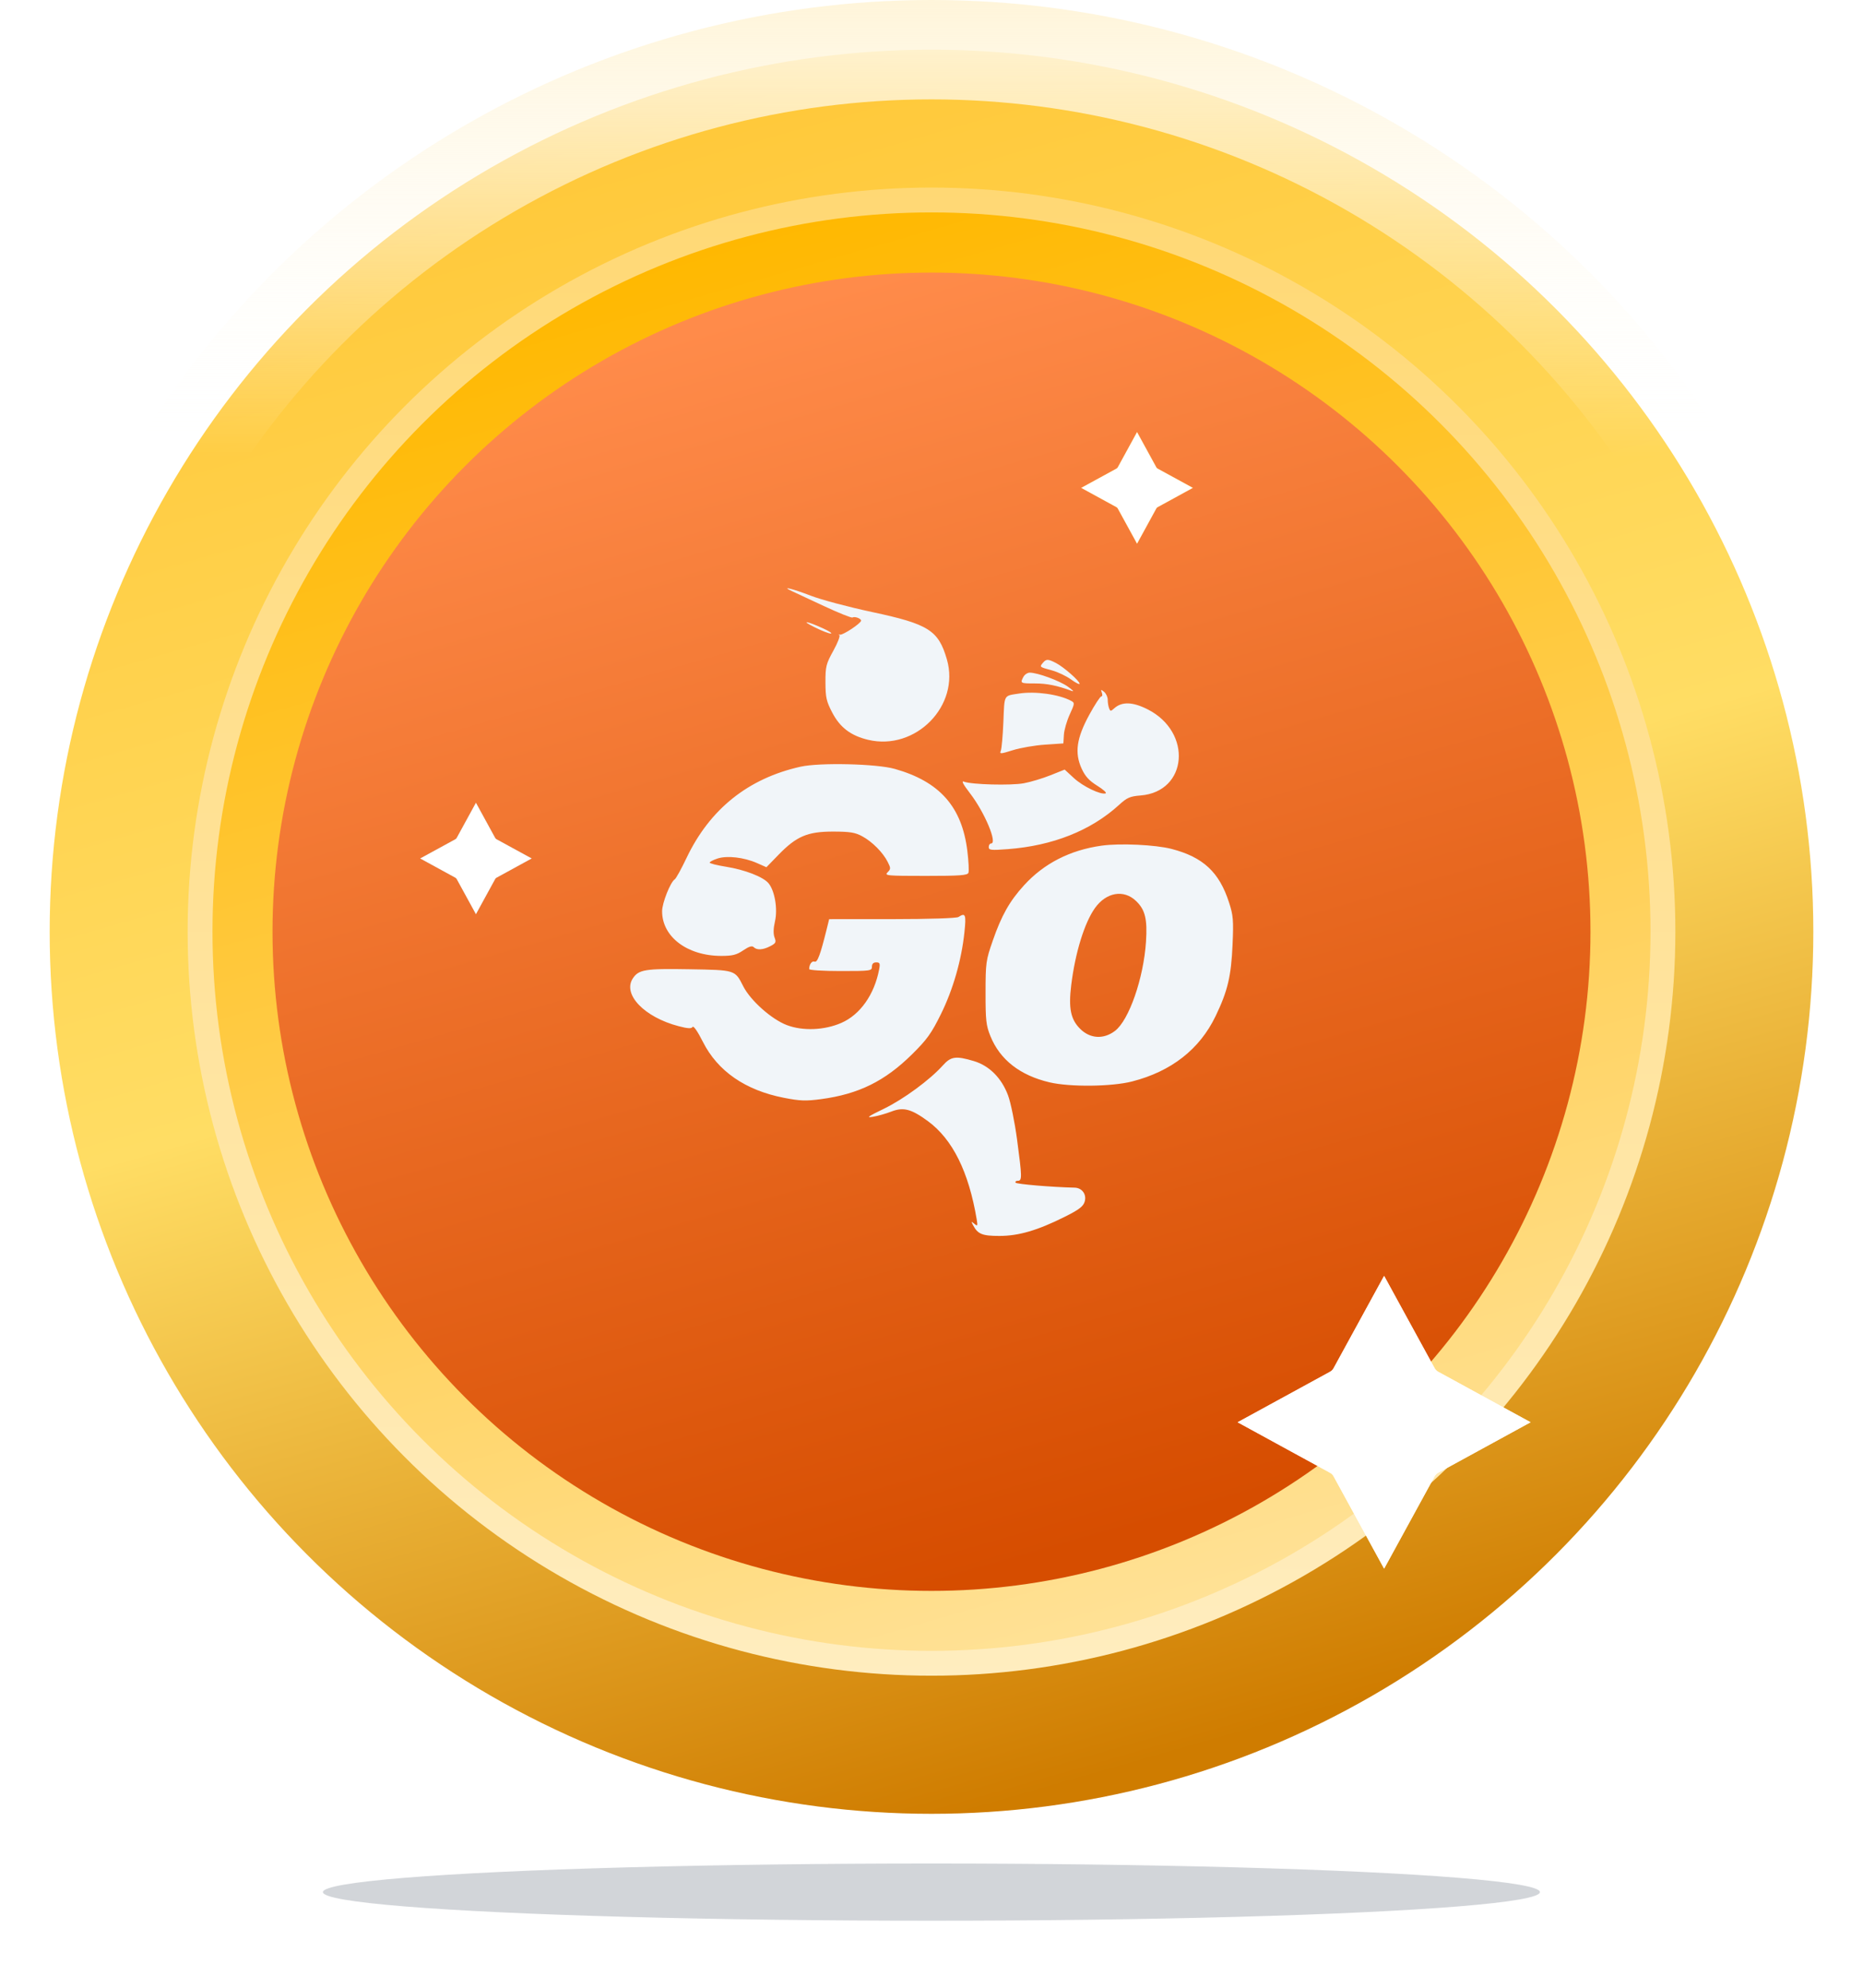 <svg width="75" height="80" viewBox="0 0 75 80" fill="none" xmlns="http://www.w3.org/2000/svg">
<circle cx="37.5" cy="37.5" r="35.5" fill="url(#paint0_linear_1012_4575)" stroke="url(#paint1_linear_1012_4575)" stroke-width="4"/>
<circle cx="37.5" cy="37.495" r="29.446" fill="url(#paint2_linear_1012_4575)" stroke="url(#paint3_linear_1012_4575)"/>
<g filter="url(#filter0_ii_1012_4575)">
<circle cx="37.5" cy="37.499" r="26.529" fill="url(#paint4_linear_1012_4575)"/>
</g>
<g filter="url(#filter1_f_1012_4575)">
<g filter="url(#filter2_f_1012_4575)">
<path d="M57.896 55.208C57.837 55.175 57.788 55.127 57.756 55.068L55.721 51.35L53.686 55.068C53.654 55.127 53.605 55.175 53.546 55.208L49.825 57.241L53.546 59.275C53.605 59.307 53.654 59.355 53.686 59.414L55.721 63.133L57.756 59.414C57.788 59.355 57.837 59.307 57.896 59.275L61.617 57.241L57.896 55.208Z" fill="white"/>
</g>
<path d="M57.896 55.208C57.837 55.175 57.788 55.127 57.756 55.068L55.721 51.35L53.686 55.068C53.654 55.127 53.605 55.175 53.546 55.208L49.825 57.241L53.546 59.275C53.605 59.307 53.654 59.355 53.686 59.414L55.721 63.133L57.756 59.414C57.788 59.355 57.837 59.307 57.896 59.275L61.617 57.241L57.896 55.208Z" fill="white"/>
</g>
<g filter="url(#filter3_f_1012_4575)">
<path d="M46.604 18.86C46.581 18.848 46.563 18.829 46.551 18.807L45.775 17.389L44.999 18.807C44.986 18.829 44.968 18.848 44.945 18.86L43.526 19.635L44.945 20.411C44.968 20.423 44.986 20.442 44.998 20.464L45.775 21.882L46.551 20.464C46.563 20.442 46.581 20.423 46.604 20.411L48.023 19.635L46.604 18.86Z" fill="#FFB800"/>
</g>
<path d="M46.604 18.86C46.581 18.848 46.563 18.829 46.551 18.807L45.775 17.389L44.999 18.807C44.986 18.829 44.968 18.848 44.945 18.86L43.526 19.635L44.945 20.411C44.968 20.423 44.986 20.442 44.998 20.464L45.775 21.882L46.551 20.464C46.563 20.442 46.581 20.423 46.604 20.411L48.023 19.635L46.604 18.86Z" fill="white"/>
<g filter="url(#filter4_f_1012_4575)">
<path d="M19.989 33.775C19.967 33.763 19.948 33.744 19.936 33.722L19.16 32.304L18.384 33.722C18.372 33.744 18.353 33.763 18.331 33.775L16.912 34.55L18.331 35.326C18.353 35.338 18.372 35.356 18.384 35.379L19.16 36.797L19.936 35.379C19.948 35.356 19.967 35.338 19.989 35.326L21.408 34.55L19.989 33.775Z" fill="#3E3E3E" fill-opacity="0.4"/>
</g>
<path d="M19.989 33.775C19.967 33.763 19.948 33.744 19.936 33.722L19.16 32.304L18.384 33.722C18.372 33.744 18.353 33.763 18.331 33.775L16.912 34.55L18.331 35.326C18.353 35.338 18.372 35.356 18.384 35.379L19.16 36.797L19.936 35.379C19.948 35.356 19.967 35.338 19.989 35.326L21.408 34.55L19.989 33.775Z" fill="white"/>
<path fill-rule="evenodd" clip-rule="evenodd" d="M31.879 23.79C31.999 23.845 32.581 24.116 33.173 24.393C33.764 24.669 34.28 24.876 34.319 24.852C34.406 24.798 34.666 24.892 34.666 24.978C34.666 25.083 33.934 25.569 33.815 25.543C33.754 25.529 33.742 25.538 33.788 25.561C33.835 25.584 33.728 25.865 33.551 26.185C33.255 26.721 33.229 26.822 33.231 27.463C33.233 28.073 33.267 28.225 33.506 28.682C33.819 29.28 34.25 29.607 34.944 29.774C36.862 30.233 38.661 28.399 38.119 26.537C37.779 25.366 37.383 25.117 35.102 24.631C34.168 24.432 33.058 24.137 32.637 23.974C31.916 23.695 31.402 23.57 31.879 23.79ZM32.794 25.244C33.081 25.388 33.375 25.502 33.447 25.498C33.519 25.494 33.382 25.402 33.142 25.293C32.473 24.988 32.205 24.951 32.794 25.244ZM41.98 26.682C41.845 26.845 41.843 26.844 42.356 26.983C42.586 27.046 42.929 27.209 43.118 27.346C43.307 27.483 43.462 27.56 43.462 27.518C43.462 27.406 42.823 26.845 42.514 26.685C42.188 26.517 42.118 26.516 41.98 26.682ZM41.201 27.24C41.062 27.5 41.075 27.507 41.663 27.507C42.15 27.507 42.559 27.59 43.157 27.811C43.253 27.847 43.177 27.767 42.989 27.634C42.649 27.394 41.77 27.072 41.455 27.072C41.365 27.072 41.251 27.148 41.201 27.24ZM44.358 27.877C44.389 27.96 44.379 28.029 44.335 28.029C44.291 28.029 44.073 28.363 43.85 28.771C43.339 29.71 43.255 30.299 43.544 30.933C43.687 31.246 43.844 31.418 44.173 31.623C44.415 31.773 44.567 31.911 44.51 31.93C44.312 31.996 43.599 31.653 43.232 31.315L42.861 30.973L42.29 31.201C41.976 31.327 41.494 31.472 41.219 31.523C40.701 31.62 39.106 31.578 38.807 31.459C38.692 31.413 38.771 31.564 39.051 31.928C39.64 32.693 40.166 33.947 39.898 33.947C39.847 33.947 39.804 34.011 39.804 34.09C39.804 34.216 39.894 34.226 40.568 34.175C42.381 34.039 43.924 33.425 45.054 32.391C45.37 32.102 45.491 32.049 45.917 32.015C47.815 31.863 48.013 29.468 46.204 28.55C45.599 28.243 45.163 28.23 44.856 28.508C44.716 28.634 44.698 28.634 44.649 28.504C44.619 28.427 44.594 28.273 44.594 28.163C44.594 28.053 44.528 27.91 44.448 27.844C44.319 27.739 44.308 27.744 44.358 27.877ZM41.024 27.913C40.394 28.012 40.44 27.929 40.394 29.051C40.37 29.614 40.323 30.14 40.289 30.22C40.233 30.35 40.282 30.348 40.778 30.192C41.081 30.097 41.662 29.997 42.069 29.97L42.809 29.92L42.83 29.572C42.841 29.381 42.947 29.015 43.064 28.758C43.27 28.309 43.272 28.288 43.116 28.204C42.63 27.944 41.672 27.811 41.024 27.913ZM32.228 30.857C30.118 31.328 28.574 32.564 27.637 34.532C27.427 34.973 27.214 35.36 27.163 35.391C26.99 35.498 26.656 36.34 26.655 36.671C26.652 37.704 27.67 38.472 29.04 38.472C29.487 38.472 29.652 38.431 29.92 38.249C30.152 38.092 30.276 38.053 30.341 38.119C30.471 38.248 30.712 38.234 31.01 38.08C31.233 37.964 31.255 37.922 31.182 37.731C31.127 37.587 31.133 37.366 31.199 37.081C31.314 36.582 31.191 35.854 30.94 35.549C30.728 35.292 29.984 35.003 29.222 34.882C28.863 34.825 28.57 34.751 28.57 34.717C28.57 34.684 28.711 34.61 28.884 34.553C29.27 34.426 29.949 34.504 30.474 34.735L30.854 34.903L31.345 34.398C32.065 33.657 32.508 33.468 33.534 33.468C34.216 33.469 34.423 33.502 34.71 33.657C35.114 33.875 35.547 34.31 35.74 34.695C35.864 34.94 35.863 34.976 35.731 35.108C35.597 35.242 35.702 35.252 37.263 35.252C38.641 35.252 38.948 35.23 38.987 35.127C39.014 35.058 38.994 34.662 38.943 34.246C38.725 32.467 37.827 31.454 36.016 30.944C35.283 30.738 32.998 30.685 32.228 30.857ZM44.347 34.035C43.078 34.213 42.03 34.748 41.226 35.629C40.644 36.266 40.318 36.844 39.964 37.865C39.691 38.649 39.677 38.752 39.676 39.952C39.675 41.062 39.698 41.272 39.871 41.699C40.255 42.649 41.062 43.28 42.251 43.56C43.073 43.754 44.749 43.736 45.572 43.526C47.156 43.121 48.296 42.229 48.939 40.891C49.425 39.88 49.564 39.291 49.62 38.017C49.663 37.034 49.647 36.843 49.478 36.32C49.085 35.101 48.435 34.496 47.164 34.166C46.516 33.998 45.083 33.931 44.347 34.035ZM45.734 36.261C46.102 36.613 46.194 36.988 46.135 37.9C46.039 39.369 45.452 41.059 44.888 41.489C44.429 41.839 43.885 41.807 43.483 41.406C43.102 41.025 43.011 40.578 43.125 39.647C43.284 38.349 43.656 37.141 44.081 36.545C44.535 35.909 45.24 35.787 45.734 36.261ZM38.585 36.906C38.509 36.955 37.405 36.991 35.918 36.992L33.38 36.993L33.278 37.406C33.02 38.443 32.907 38.745 32.793 38.702C32.686 38.661 32.576 38.813 32.576 39.002C32.576 39.046 33.13 39.081 33.839 39.081C35.044 39.081 35.102 39.074 35.102 38.907C35.102 38.792 35.16 38.733 35.274 38.733C35.421 38.733 35.438 38.775 35.392 39.016C35.198 40.033 34.625 40.842 33.864 41.171C33.185 41.465 32.32 41.5 31.68 41.258C31.064 41.026 30.212 40.268 29.92 39.692C29.586 39.033 29.614 39.041 27.751 39.009C25.97 38.978 25.71 39.021 25.475 39.379C25.055 40.02 25.94 40.941 27.323 41.301C27.693 41.398 27.836 41.405 27.882 41.33C27.919 41.271 28.089 41.517 28.296 41.929C28.891 43.11 30.005 43.88 31.559 44.183C32.209 44.31 32.441 44.318 33.058 44.236C34.568 44.033 35.623 43.513 36.72 42.429C37.318 41.838 37.496 41.59 37.877 40.819C38.367 39.828 38.707 38.647 38.826 37.518C38.901 36.804 38.869 36.722 38.585 36.906ZM37.956 42.88C37.434 43.462 36.374 44.24 35.581 44.625C34.932 44.939 34.857 44.994 35.145 44.946C35.337 44.915 35.671 44.819 35.888 44.735C36.369 44.548 36.687 44.632 37.354 45.121C38.349 45.851 38.998 47.157 39.32 49.078C39.364 49.344 39.355 49.361 39.224 49.252C39.094 49.145 39.089 49.151 39.176 49.314C39.365 49.67 39.544 49.742 40.232 49.742C41.007 49.742 41.765 49.521 42.862 48.973C43.433 48.688 43.605 48.559 43.665 48.367C43.756 48.076 43.565 47.806 43.261 47.799C42.314 47.776 40.923 47.658 40.886 47.598C40.86 47.557 40.901 47.523 40.975 47.523C41.151 47.523 41.148 47.384 40.944 45.857C40.852 45.17 40.689 44.373 40.582 44.086C40.322 43.386 39.825 42.888 39.2 42.703C38.477 42.488 38.283 42.516 37.956 42.88Z" fill="#F1F5F9"/>
<g opacity="0.2" filter="url(#filter5_f_1012_4575)">
<ellipse cx="37.497" cy="76.151" rx="24.497" ry="1.151" fill="#202E42"/>
</g>
<defs>
<filter id="filter0_ii_1012_4575" x="10.971" y="6.971" width="53.058" height="61.058" filterUnits="userSpaceOnUse" color-interpolation-filters="sRGB">
<feFlood flood-opacity="0" result="BackgroundImageFix"/>
<feBlend mode="normal" in="SourceGraphic" in2="BackgroundImageFix" result="shape"/>
<feColorMatrix in="SourceAlpha" type="matrix" values="0 0 0 0 0 0 0 0 0 0 0 0 0 0 0 0 0 0 127 0" result="hardAlpha"/>
<feOffset dy="-4"/>
<feGaussianBlur stdDeviation="5"/>
<feComposite in2="hardAlpha" operator="arithmetic" k2="-1" k3="1"/>
<feColorMatrix type="matrix" values="0 0 0 0 0.65 0 0 0 0 0.235 0 0 0 0 0 0 0 0 1 0"/>
<feBlend mode="normal" in2="shape" result="effect1_innerShadow_1012_4575"/>
<feColorMatrix in="SourceAlpha" type="matrix" values="0 0 0 0 0 0 0 0 0 0 0 0 0 0 0 0 0 0 127 0" result="hardAlpha"/>
<feOffset dy="4"/>
<feGaussianBlur stdDeviation="25"/>
<feComposite in2="hardAlpha" operator="arithmetic" k2="-1" k3="1"/>
<feColorMatrix type="matrix" values="0 0 0 0 0.863 0 0 0 0 0.673 0 0 0 0 0 0 0 0 1 0"/>
<feBlend mode="normal" in2="effect1_innerShadow_1012_4575" result="effect2_innerShadow_1012_4575"/>
</filter>
<filter id="filter1_f_1012_4575" x="47.825" y="49.35" width="15.792" height="15.783" filterUnits="userSpaceOnUse" color-interpolation-filters="sRGB">
<feFlood flood-opacity="0" result="BackgroundImageFix"/>
<feBlend mode="normal" in="SourceGraphic" in2="BackgroundImageFix" result="shape"/>
<feGaussianBlur stdDeviation="1" result="effect1_foregroundBlur_1012_4575"/>
</filter>
<filter id="filter2_f_1012_4575" x="46.825" y="48.35" width="17.792" height="17.783" filterUnits="userSpaceOnUse" color-interpolation-filters="sRGB">
<feFlood flood-opacity="0" result="BackgroundImageFix"/>
<feBlend mode="normal" in="SourceGraphic" in2="BackgroundImageFix" result="shape"/>
<feGaussianBlur stdDeviation="1.5" result="effect1_foregroundBlur_1012_4575"/>
</filter>
<filter id="filter3_f_1012_4575" x="40.526" y="14.389" width="10.496" height="10.493" filterUnits="userSpaceOnUse" color-interpolation-filters="sRGB">
<feFlood flood-opacity="0" result="BackgroundImageFix"/>
<feBlend mode="normal" in="SourceGraphic" in2="BackgroundImageFix" result="shape"/>
<feGaussianBlur stdDeviation="1.5" result="effect1_foregroundBlur_1012_4575"/>
</filter>
<filter id="filter4_f_1012_4575" x="13.912" y="29.304" width="10.496" height="10.493" filterUnits="userSpaceOnUse" color-interpolation-filters="sRGB">
<feFlood flood-opacity="0" result="BackgroundImageFix"/>
<feBlend mode="normal" in="SourceGraphic" in2="BackgroundImageFix" result="shape"/>
<feGaussianBlur stdDeviation="1.5" result="effect1_foregroundBlur_1012_4575"/>
</filter>
<filter id="filter5_f_1012_4575" x="11" y="73" width="52.994" height="6.302" filterUnits="userSpaceOnUse" color-interpolation-filters="sRGB">
<feFlood flood-opacity="0" result="BackgroundImageFix"/>
<feBlend mode="normal" in="SourceGraphic" in2="BackgroundImageFix" result="shape"/>
<feGaussianBlur stdDeviation="1" result="effect1_foregroundBlur_1012_4575"/>
</filter>
<linearGradient id="paint0_linear_1012_4575" x1="17.446" y1="5.126" x2="37.5" y2="75" gradientUnits="userSpaceOnUse">
<stop stop-color="#FFC737"/>
<stop offset="0.501" stop-color="#FFDD64"/>
<stop offset="0.979" stop-color="#CF7C00"/>
</linearGradient>
<linearGradient id="paint1_linear_1012_4575" x1="37.5" y1="0" x2="37.5" y2="75" gradientUnits="userSpaceOnUse">
<stop stop-color="#FFF5DA"/>
<stop offset="0.245" stop-color="white" stop-opacity="0"/>
</linearGradient>
<linearGradient id="paint2_linear_1012_4575" x1="21.485" y1="11.642" x2="37.5" y2="67.441" gradientUnits="userSpaceOnUse">
<stop stop-color="#FFB800"/>
<stop offset="1" stop-color="#FFE195"/>
</linearGradient>
<linearGradient id="paint3_linear_1012_4575" x1="37.5" y1="7.549" x2="37.5" y2="67.441" gradientUnits="userSpaceOnUse">
<stop stop-color="#FFD874"/>
<stop offset="1" stop-color="#FFEDBF"/>
</linearGradient>
<linearGradient id="paint4_linear_1012_4575" x1="23.313" y1="14.597" x2="37.5" y2="64.028" gradientUnits="userSpaceOnUse">
<stop stop-color="#FF8B4A"/>
<stop offset="1" stop-color="#D64D00"/>
</linearGradient>
</defs>
</svg>

